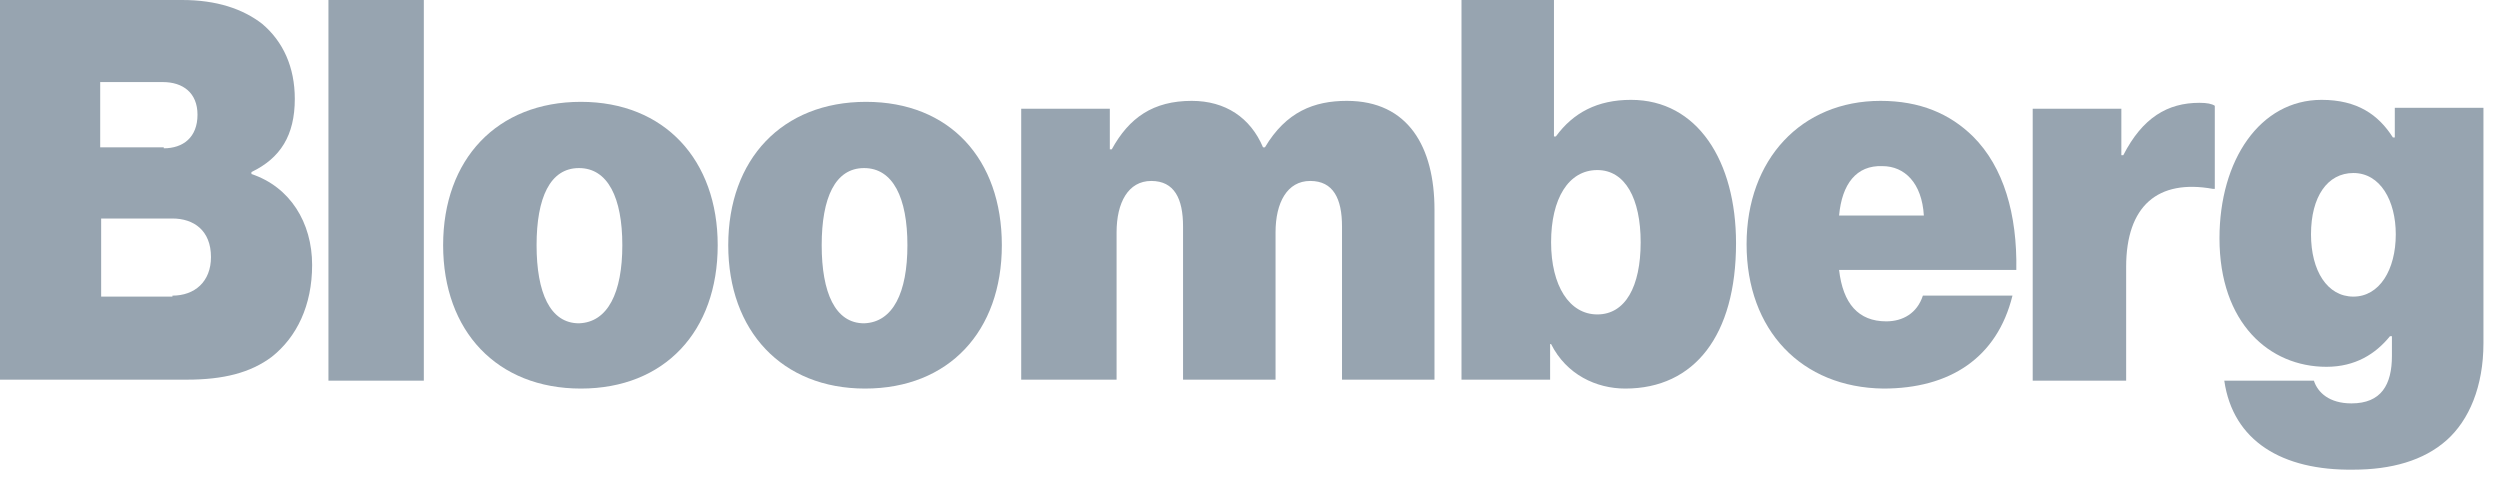 <?xml version="1.0" encoding="UTF-8"?> <svg xmlns="http://www.w3.org/2000/svg" width="87" height="17" viewBox="0 0 87 17" fill="none"><path d="M0 0H6.336C7.543 0 8.448 0.31 9.119 0.826C9.856 1.445 10.259 2.34 10.259 3.441C10.259 4.714 9.756 5.505 8.75 5.987V6.056C10.091 6.503 10.862 7.742 10.862 9.221C10.862 10.632 10.326 11.733 9.454 12.421C8.716 12.972 7.778 13.212 6.504 13.212H0V0ZM5.699 5.161C6.37 5.161 6.873 4.783 6.873 3.991C6.873 3.234 6.37 2.856 5.666 2.856H3.487V5.127H5.699V5.161ZM6.001 10.288C6.772 10.288 7.342 9.806 7.342 8.946C7.342 8.017 6.739 7.604 6.001 7.604H3.52V10.322H6.001V10.288Z" fill="#97A4B0"></path><path d="M11.43 1.72471e-05H14.749V13.247H11.43V1.72471e-05Z" fill="#97A4B0"></path><path d="M15.421 8.533C15.421 5.539 17.299 3.544 20.215 3.544C23.132 3.544 24.976 5.574 24.976 8.533C24.976 11.526 23.132 13.522 20.215 13.522C17.299 13.522 15.421 11.526 15.421 8.533ZM21.657 8.533C21.657 6.881 21.154 5.849 20.148 5.849C19.142 5.849 18.673 6.881 18.673 8.533C18.673 10.184 19.142 11.251 20.148 11.251C21.154 11.217 21.657 10.184 21.657 8.533Z" fill="#97A4B0"></path><path d="M25.343 8.533C25.343 5.539 27.22 3.544 30.137 3.544C33.053 3.544 34.864 5.539 34.864 8.533C34.864 11.526 33.02 13.522 30.103 13.522C27.22 13.522 25.343 11.526 25.343 8.533ZM31.578 8.533C31.578 6.881 31.076 5.849 30.07 5.849C29.064 5.849 28.595 6.881 28.595 8.533C28.595 10.184 29.064 11.251 30.07 11.251C31.076 11.217 31.578 10.184 31.578 8.533Z" fill="#97A4B0"></path><path d="M35.538 3.785H38.622V5.196H38.69C39.293 4.095 40.131 3.51 41.472 3.51C42.645 3.51 43.517 4.095 43.953 5.127H44.02C44.758 3.888 45.73 3.51 46.87 3.51C49.015 3.51 49.92 5.127 49.92 7.295V13.213H46.702V7.88C46.702 6.916 46.4 6.297 45.596 6.297C44.791 6.297 44.389 7.054 44.389 8.086V13.213H41.17V7.88C41.17 6.916 40.869 6.297 40.064 6.297C39.259 6.297 38.857 7.054 38.857 8.086V13.213H35.538V3.785Z" fill="#97A4B0"></path><path d="M53.978 11.974H53.944V13.213H50.86V1.72471e-05H54.078V4.748H54.145C54.749 3.922 55.587 3.475 56.76 3.475C59.073 3.475 60.414 5.608 60.414 8.464C60.414 11.664 58.973 13.522 56.559 13.522C55.553 13.522 54.514 13.04 53.978 11.974ZM57.095 8.43C57.095 6.916 56.559 5.918 55.587 5.918C54.581 5.918 53.978 6.916 53.978 8.43C53.978 9.944 54.614 10.942 55.587 10.942C56.559 10.942 57.095 9.978 57.095 8.43Z" fill="#97A4B0"></path><path d="M60.781 8.499C60.781 5.54 62.692 3.51 65.441 3.51C66.816 3.51 67.855 3.957 68.66 4.748C69.732 5.815 70.202 7.467 70.168 9.393H64C64.134 10.563 64.67 11.183 65.642 11.183C66.212 11.183 66.715 10.907 66.916 10.288H70.034C69.498 12.456 67.855 13.522 65.542 13.522C62.692 13.488 60.781 11.492 60.781 8.499ZM64 7.501H66.95C66.883 6.366 66.279 5.781 65.508 5.781C64.603 5.746 64.1 6.4 64 7.501Z" fill="#97A4B0"></path><path d="M73.823 5.402H73.89C74.56 4.094 75.432 3.578 76.538 3.578C76.806 3.578 76.974 3.613 77.075 3.681V6.572H77.007C75.097 6.228 73.99 7.157 73.99 9.29V13.247H70.738V3.785H73.823V5.402Z" fill="#97A4B0"></path><path d="M77.405 13.247H80.523C80.657 13.66 81.059 14.038 81.831 14.038C82.87 14.038 83.239 13.385 83.239 12.387V11.699H83.172C82.669 12.318 81.965 12.765 80.959 12.765C78.981 12.765 77.238 11.251 77.238 8.292C77.238 5.574 78.646 3.475 80.791 3.475C82.032 3.475 82.769 3.991 83.272 4.783H83.339V3.751H86.424V11.94C86.424 13.454 85.921 14.623 85.15 15.312C84.345 16.034 83.205 16.344 81.898 16.344C79.417 16.378 77.707 15.346 77.405 13.247ZM83.373 8.155C83.373 6.985 82.836 6.021 81.898 6.021C80.993 6.021 80.423 6.847 80.423 8.155C80.423 9.428 80.993 10.322 81.898 10.322C82.803 10.322 83.373 9.393 83.373 8.155Z" fill="#97A4B0"></path></svg> 